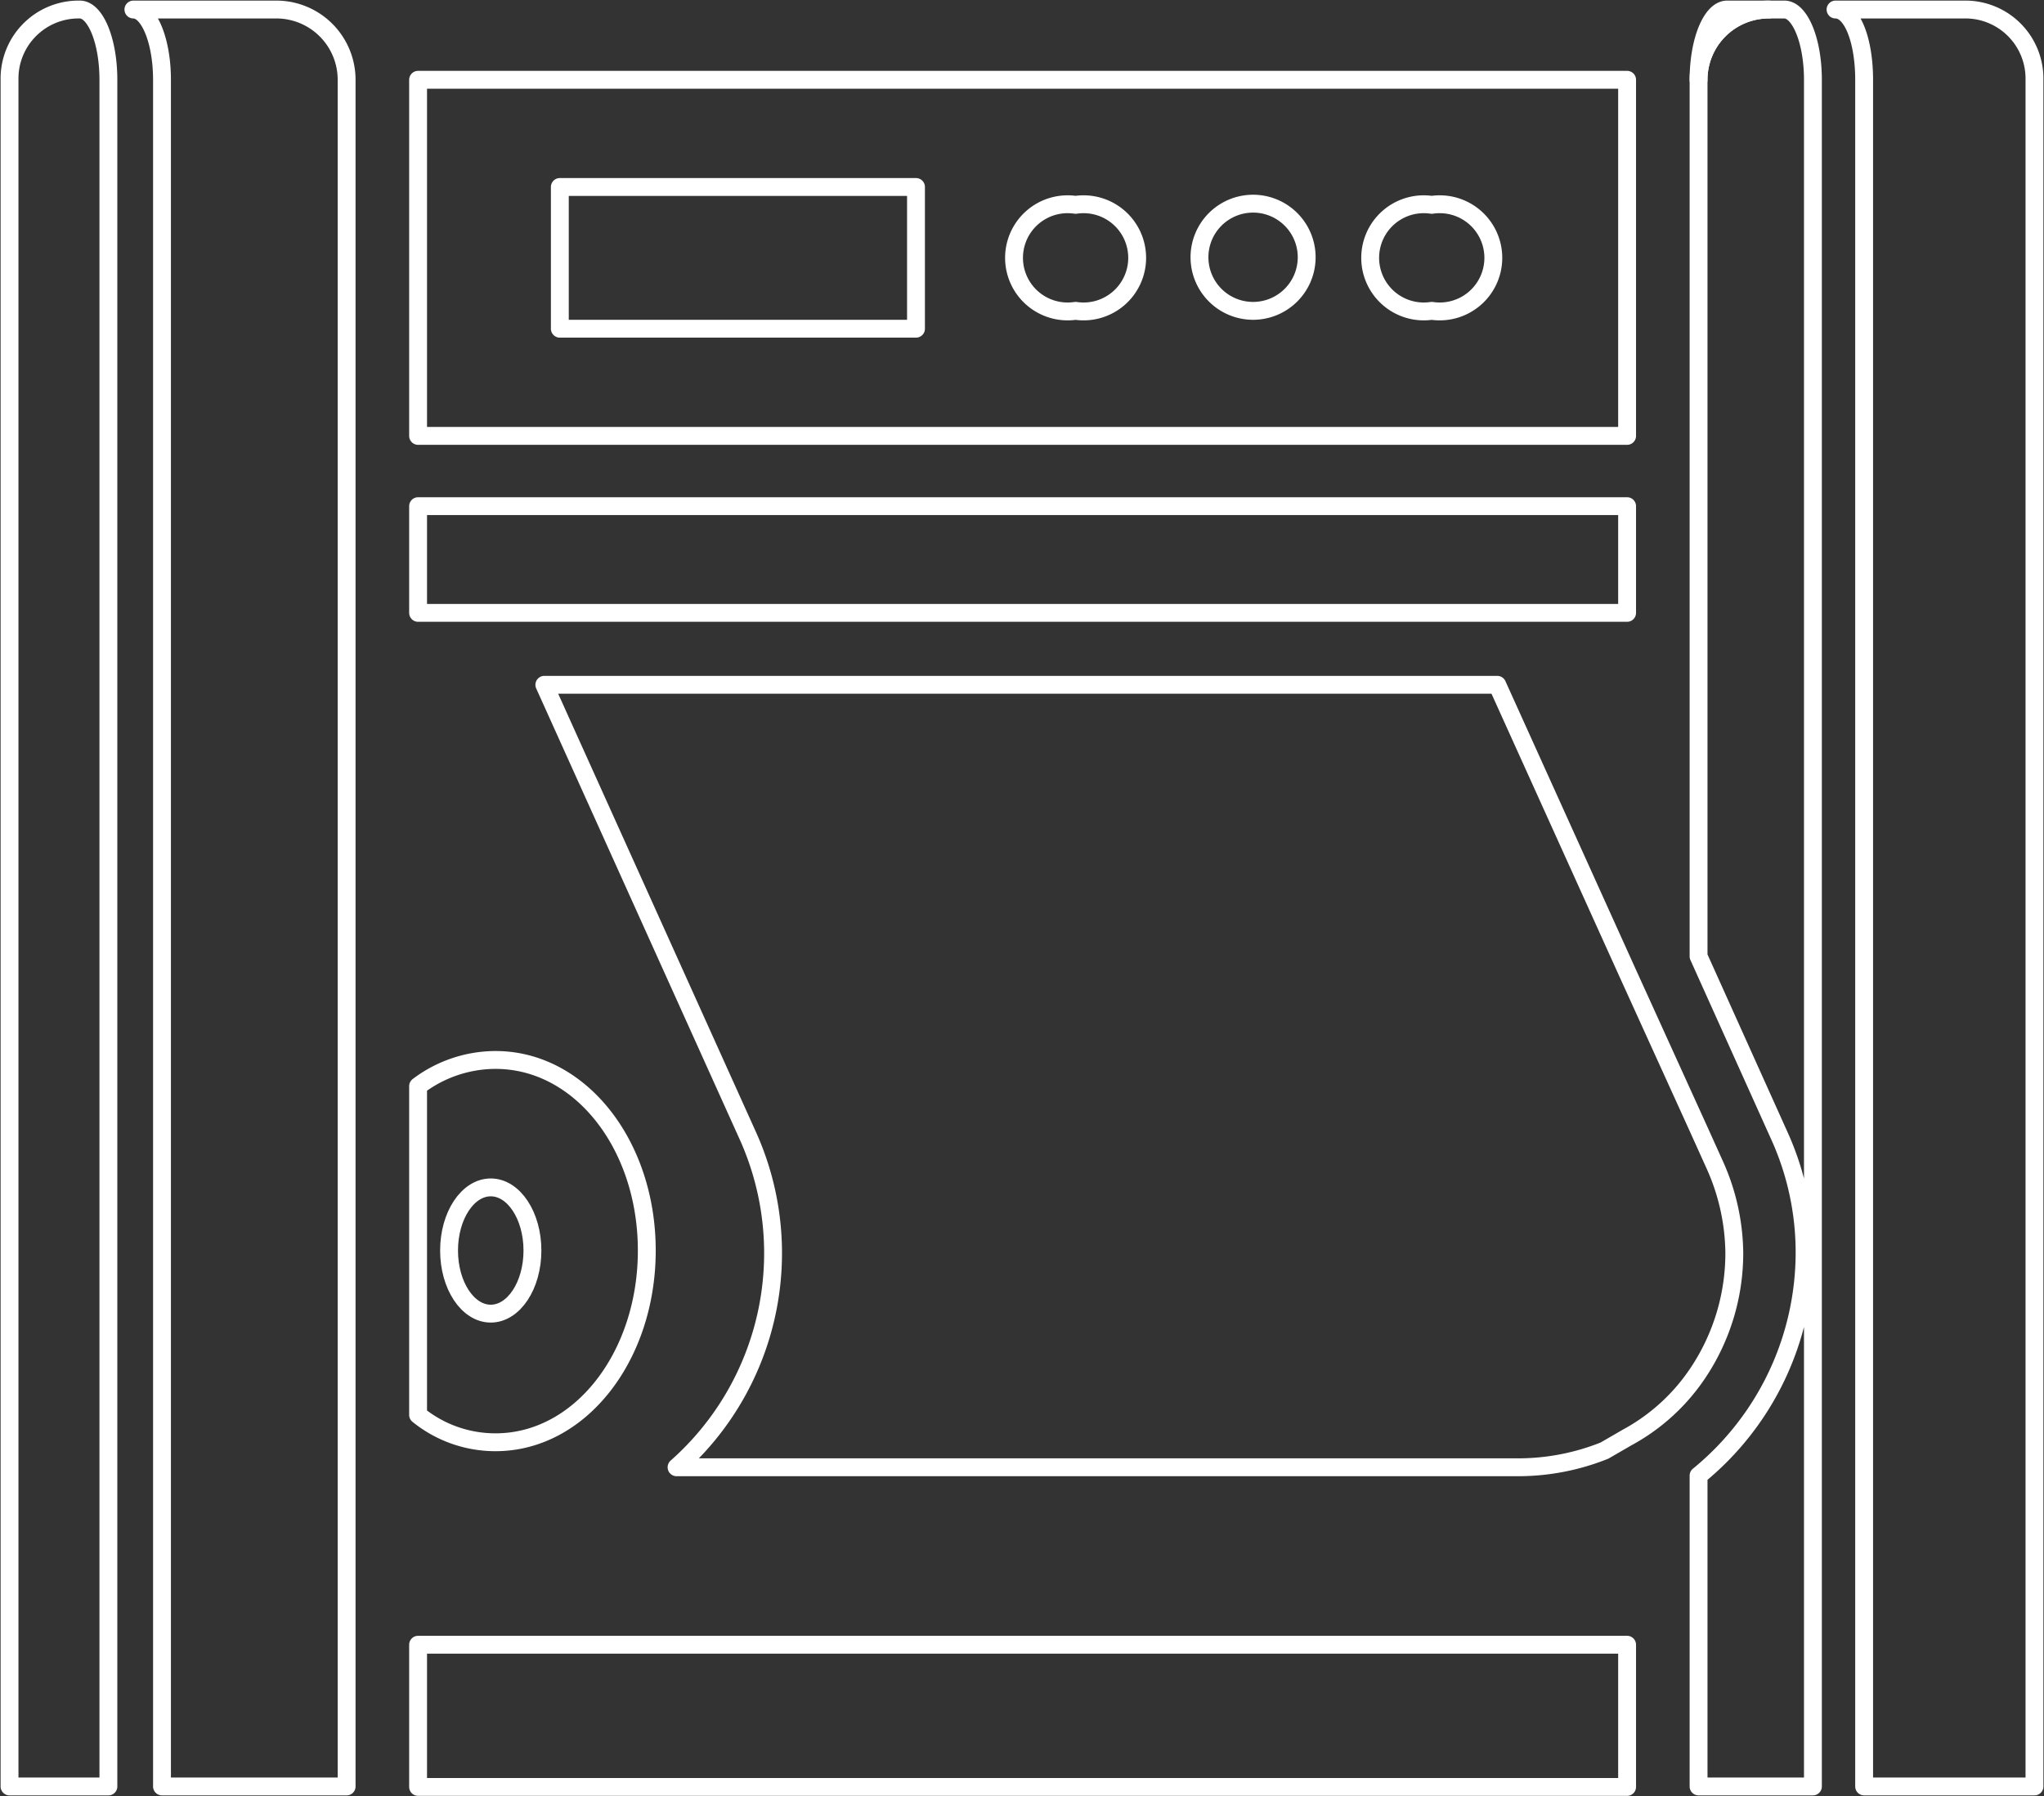 <svg xmlns="http://www.w3.org/2000/svg" width="171.6" height="150.8" viewBox="0 0 171.6 150.8">
  <rect x="0" y="0" width="171.6" height="150.8" fill="#333333" stroke="none"/>
  <g>
    <path d="M164.9.8H154.1c1.4,0,2.4,2.6,2.4,5.9V150h14.3V6.7A5.8,5.8,0,0,0,164.9.8Z" style="fill: none;stroke: #fff;stroke-linecap: round;stroke-linejoin: round;stroke-width: 1.5px"/>
    <path d="M148.5.8H145c-1.3,0-2.4,2.6-2.4,5.9A5.9,5.9,0,0,1,148.5.8Z" style="fill: none;stroke: #fff;stroke-linecap: round;stroke-linejoin: round;stroke-width: 1.5px"/>
    <path d="M152.2,132.1V6.7c0-3.3-1.1-5.9-2.4-5.9h-1.3a5.9,5.9,0,0,0-5.9,5.9V80.3l6.8,15.1a23.7,23.7,0,0,1,2.1,9.8,24.2,24.2,0,0,1-8.9,18.7V150h9.6V132.1Z" style="fill: none;stroke: #fff;stroke-linecap: round;stroke-linejoin: round;stroke-width: 1.5px"/>
    <rect x="35.1" y="42.5" width="101.5" height="8.96" style="fill: none;stroke: #fff;stroke-linecap: round;stroke-linejoin: round;stroke-width: 1.5px"/>
    <path d="M136.6,6.7H35.1V36.6H136.6Zm-59.7,12v8.9H47V15.7H76.9Zm13.4,7.4a4.5,4.5,0,1,1,0-8.9,4.5,4.5,0,1,1,0,8.9Zm15,0a4.5,4.5,0,1,1,4.4-4.5A4.5,4.5,0,0,1,105.3,26.1Zm14.9,0a4.5,4.5,0,1,1,0-8.9,4.5,4.5,0,1,1,0,8.9Z" style="fill: none;stroke: #fff;stroke-linecap: round;stroke-linejoin: round;stroke-width: 1.5px"/>
    <rect x="35.1" y="138.1" width="101.5" height="11.94" style="fill: none;stroke: #fff;stroke-linecap: round;stroke-linejoin: round;stroke-width: 1.5px"/>
    <path d="M145.6,105.2a18.4,18.4,0,0,0-1.6-7.3l-1.4-3.1-6-13.2L125.7,57.5h-80L62.8,95.4a24,24,0,0,1-6,27.8h70.8a19.5,19.5,0,0,0,7.1-1.4l1.9-1.1a16.7,16.7,0,0,0,6-5.5A18.1,18.1,0,0,0,145.6,105.2Z" style="fill: none;stroke: #fff;stroke-linecap: round;stroke-linejoin: round;stroke-width: 1.5px"/>
    <path d="M23.2.8h-12c1.3,0,2.4,2.6,2.4,5.9V150H29.1V6.7A5.9,5.9,0,0,0,23.2.8Z" style="fill: none;stroke: #fff;stroke-linecap: round;stroke-linejoin: round;stroke-width: 1.5px"/>
    <path d="M9.1,132.1V6.7C9.1,3.4,8,.8,6.7.8h0A5.8,5.8,0,0,0,.8,6.7V150H9.1V132.1Z" style="fill: none;stroke: #fff;stroke-linecap: round;stroke-linejoin: round;stroke-width: 1.5px"/>
    <path d="M41.6,89a10.8,10.8,0,0,0-6.5,2.2v27.6a10.3,10.3,0,0,0,6.5,2.3c7.1,0,12.7-7.2,12.7-16.1S48.7,89,41.6,89Z" style="fill: none;stroke: #fff;stroke-linecap: round;stroke-linejoin: round;stroke-width: 1.5px"/>
    <ellipse cx="41.2" cy="105" rx="3.5" ry="5.3" style="fill: none;stroke: #fff;stroke-linecap: round;stroke-linejoin: round;stroke-width: 1.5px"/>
  </g>
</svg>
